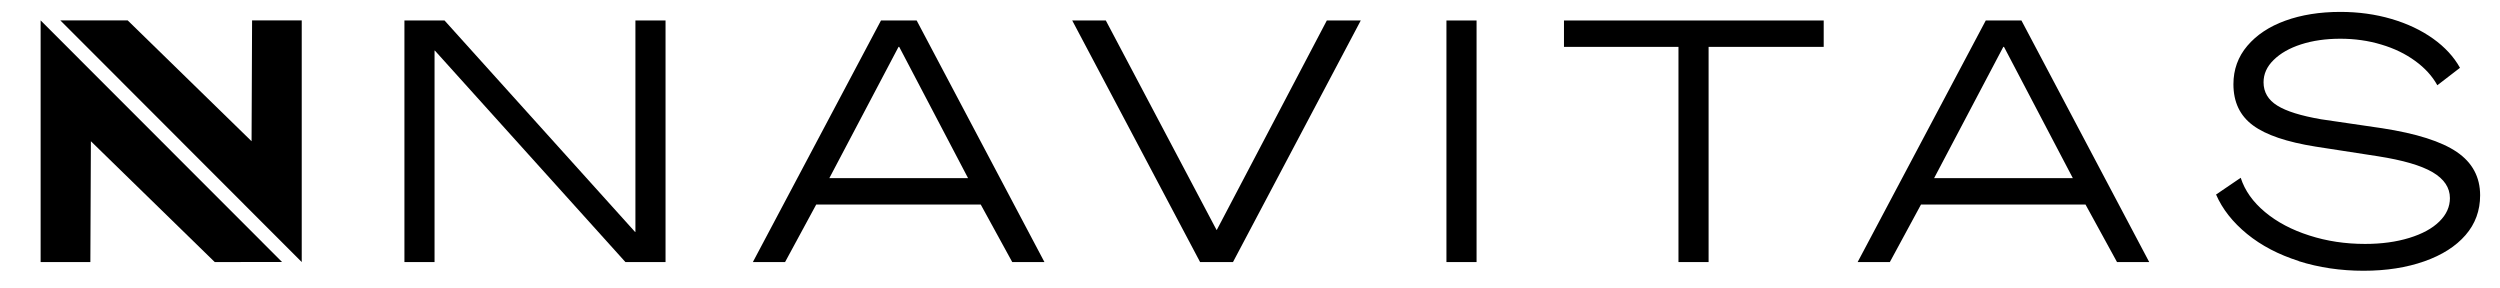 <svg xmlns="http://www.w3.org/2000/svg" id="a" viewBox="0 0 288 33.16"><g><path d="M46.59,2.36h4.62l21.95,24.36h.04V2.36h3.47V30.19h-4.62L50.1,5.83h-.04V30.19h-3.47V2.36Z"></path><path d="M101.49,2.36h4.11l14.72,27.83h-3.71l-3.63-6.63h-18.95l-3.59,6.63h-3.71L101.49,2.36Zm10.03,18.16l-7.93-15.12h-.08l-7.97,15.12h15.99Z"></path><path d="M123.52,2.36h3.87l12.75,24.12h.04l12.67-24.12h3.91l-14.72,27.83h-3.79L123.52,2.36Z"></path><path d="M166.63,2.36h3.47V30.19h-3.47V2.36Z"></path><path d="M193.35,5.4h-13.18V2.36h29.92v3.04h-13.26V30.19h-3.47V5.4Z"></path><path d="M228.76,2.36h4.11l14.72,27.83h-3.71l-3.63-6.63h-18.95l-3.59,6.63h-3.71l14.76-27.83Zm10.03,18.16l-7.93-15.12h-.08l-7.97,15.12h15.99Z"></path><path d="M264.82,30.07c-2.33-.74-4.32-1.78-5.96-3.12-1.64-1.34-2.84-2.86-3.57-4.54l2.84-1.93c.47,1.47,1.41,2.79,2.8,3.95,1.39,1.16,3.1,2.06,5.11,2.7,2.01,.65,4.15,.97,6.41,.97,1.89,0,3.59-.23,5.09-.69,1.5-.46,2.66-1.09,3.47-1.89,.82-.8,1.22-1.7,1.22-2.7,0-1.21-.67-2.2-1.99-2.98-1.33-.78-3.43-1.39-6.3-1.84l-7.18-1.11c-3.32-.53-5.72-1.34-7.22-2.45-1.5-1.11-2.25-2.68-2.25-4.74,0-1.68,.53-3.16,1.6-4.42,1.07-1.26,2.53-2.23,4.38-2.9,1.85-.67,3.97-1.01,6.34-1.01,2.08,0,4.04,.27,5.88,.81,1.84,.54,3.44,1.3,4.8,2.27,1.36,.97,2.39,2.09,3.1,3.36l-2.61,2.01c-.58-1.05-1.43-1.99-2.55-2.8-1.12-.82-2.42-1.45-3.91-1.89-1.49-.45-3.06-.67-4.72-.67s-3.19,.22-4.52,.65c-1.33,.43-2.38,1.03-3.16,1.8-.78,.76-1.16,1.62-1.16,2.57,0,1.13,.53,2.03,1.58,2.68,1.05,.66,2.74,1.18,5.05,1.58l7.03,1.03c3.95,.61,6.82,1.52,8.61,2.74,1.79,1.22,2.68,2.89,2.68,4.99,0,1.76-.56,3.29-1.68,4.58-1.12,1.29-2.7,2.3-4.74,3.02-2.04,.72-4.38,1.09-7.01,1.09s-5.15-.37-7.48-1.11Z"></path></g><polygon points="29.04 2.35 34.76 2.35 34.76 30.19 6.95 2.35 14.71 2.35 28.98 16.27 29.04 2.35"></polygon><polygon points="10.41 30.19 4.68 30.19 4.68 2.35 32.49 30.18 24.74 30.19 10.47 16.27 10.41 30.19"></polygon></svg>